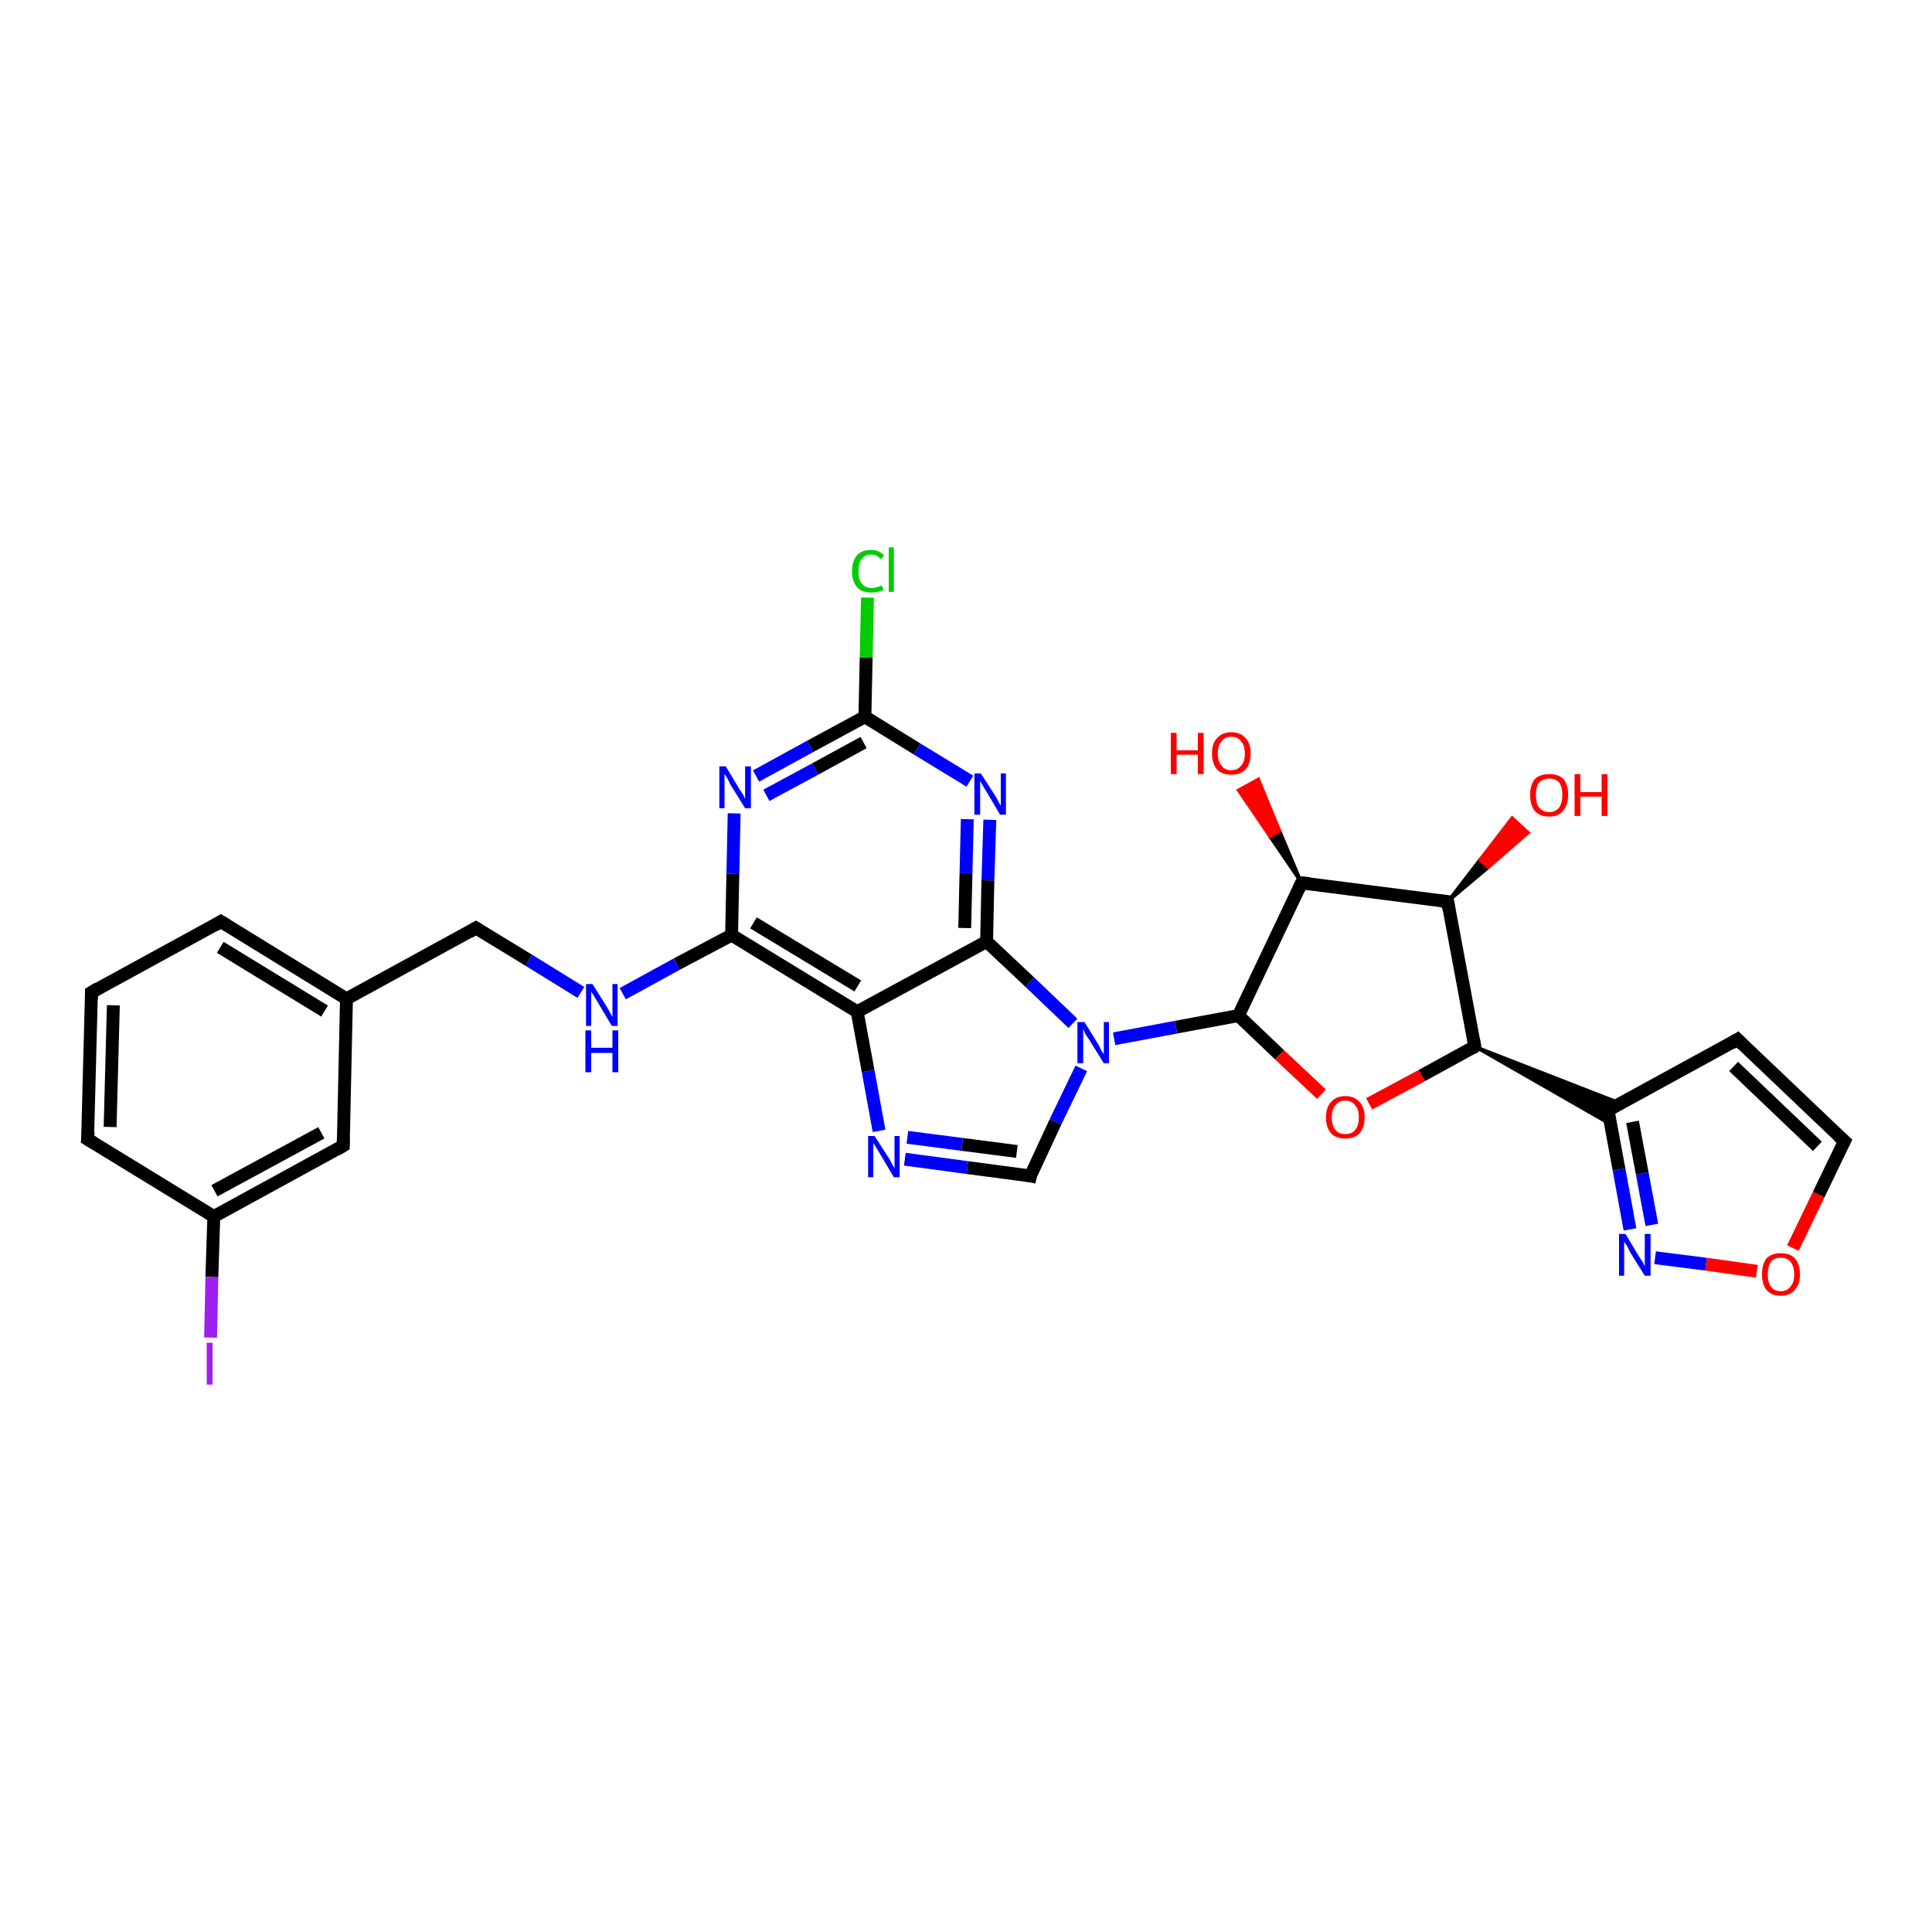 <?xml version='1.0' encoding='iso-8859-1'?>
<svg version='1.1' baseProfile='full'
              xmlns='http://www.w3.org/2000/svg'
                      xmlns:rdkit='http://www.rdkit.org/xml'
                      xmlns:xlink='http://www.w3.org/1999/xlink'
                  xml:space='preserve'
width='300px' height='300px' viewBox='0 0 300 300'>
<!-- END OF HEADER -->
<rect style='opacity:1.0;fill:#FFFFFF;stroke:none' width='300.0' height='300.0' x='0.0' y='0.0'> </rect>
<path class='bond-0 atom-1 atom-0' d='M 224.8,140.0 L 229.8,133.5 L 231.1,134.7 Z' style='fill:#000000;fill-rule:evenodd;fill-opacity:1;stroke:#000000;stroke-width:0.5px;stroke-linecap:butt;stroke-linejoin:miter;stroke-opacity:1;' />
<path class='bond-0 atom-1 atom-0' d='M 229.8,133.5 L 237.3,129.3 L 234.8,127.0 Z' style='fill:#FF0000;fill-rule:evenodd;fill-opacity:1;stroke:#FF0000;stroke-width:0.5px;stroke-linecap:butt;stroke-linejoin:miter;stroke-opacity:1;' />
<path class='bond-0 atom-1 atom-0' d='M 229.8,133.5 L 231.1,134.7 L 237.3,129.3 Z' style='fill:#FF0000;fill-rule:evenodd;fill-opacity:1;stroke:#FF0000;stroke-width:0.5px;stroke-linecap:butt;stroke-linejoin:miter;stroke-opacity:1;' />
<path class='bond-1 atom-1 atom-2' d='M 224.8,140.0 L 202.1,137.1' style='fill:none;fill-rule:evenodd;stroke:#000000;stroke-width:2.0px;stroke-linecap:butt;stroke-linejoin:miter;stroke-opacity:1' />
<path class='bond-2 atom-2 atom-3' d='M 202.1,137.1 L 197.2,129.9 L 198.7,129.0 Z' style='fill:#000000;fill-rule:evenodd;fill-opacity:1;stroke:#000000;stroke-width:0.5px;stroke-linecap:butt;stroke-linejoin:miter;stroke-opacity:1;' />
<path class='bond-2 atom-2 atom-3' d='M 197.2,129.9 L 195.4,121.0 L 192.3,122.7 Z' style='fill:#FF0000;fill-rule:evenodd;fill-opacity:1;stroke:#FF0000;stroke-width:0.5px;stroke-linecap:butt;stroke-linejoin:miter;stroke-opacity:1;' />
<path class='bond-2 atom-2 atom-3' d='M 197.2,129.9 L 198.7,129.0 L 195.4,121.0 Z' style='fill:#FF0000;fill-rule:evenodd;fill-opacity:1;stroke:#FF0000;stroke-width:0.5px;stroke-linecap:butt;stroke-linejoin:miter;stroke-opacity:1;' />
<path class='bond-3 atom-2 atom-4' d='M 202.1,137.1 L 192.3,157.7' style='fill:none;fill-rule:evenodd;stroke:#000000;stroke-width:2.0px;stroke-linecap:butt;stroke-linejoin:miter;stroke-opacity:1' />
<path class='bond-4 atom-4 atom-5' d='M 192.3,157.7 L 198.7,163.8' style='fill:none;fill-rule:evenodd;stroke:#000000;stroke-width:2.0px;stroke-linecap:butt;stroke-linejoin:miter;stroke-opacity:1' />
<path class='bond-4 atom-4 atom-5' d='M 198.7,163.8 L 205.2,169.9' style='fill:none;fill-rule:evenodd;stroke:#FF0000;stroke-width:2.0px;stroke-linecap:butt;stroke-linejoin:miter;stroke-opacity:1' />
<path class='bond-5 atom-5 atom-6' d='M 212.6,171.4 L 220.8,167.0' style='fill:none;fill-rule:evenodd;stroke:#FF0000;stroke-width:2.0px;stroke-linecap:butt;stroke-linejoin:miter;stroke-opacity:1' />
<path class='bond-5 atom-5 atom-6' d='M 220.8,167.0 L 229.0,162.5' style='fill:none;fill-rule:evenodd;stroke:#000000;stroke-width:2.0px;stroke-linecap:butt;stroke-linejoin:miter;stroke-opacity:1' />
<path class='bond-6 atom-6 atom-7' d='M 229.0,162.5 L 251.6,171.3 L 249.7,172.4 Z' style='fill:#000000;fill-rule:evenodd;fill-opacity:1;stroke:#000000;stroke-width:0.5px;stroke-linecap:butt;stroke-linejoin:miter;stroke-opacity:1;' />
<path class='bond-6 atom-6 atom-7' d='M 229.0,162.5 L 249.7,172.4 L 250.1,174.6 Z' style='fill:#000000;fill-rule:evenodd;fill-opacity:1;stroke:#000000;stroke-width:0.5px;stroke-linecap:butt;stroke-linejoin:miter;stroke-opacity:1;' />
<path class='bond-7 atom-7 atom-8' d='M 249.7,172.4 L 269.8,161.4' style='fill:none;fill-rule:evenodd;stroke:#000000;stroke-width:2.0px;stroke-linecap:butt;stroke-linejoin:miter;stroke-opacity:1' />
<path class='bond-8 atom-8 atom-9' d='M 269.8,161.4 L 286.4,177.2' style='fill:none;fill-rule:evenodd;stroke:#000000;stroke-width:2.0px;stroke-linecap:butt;stroke-linejoin:miter;stroke-opacity:1' />
<path class='bond-8 atom-8 atom-9' d='M 269.2,165.6 L 282.2,178.0' style='fill:none;fill-rule:evenodd;stroke:#000000;stroke-width:2.0px;stroke-linecap:butt;stroke-linejoin:miter;stroke-opacity:1' />
<path class='bond-9 atom-9 atom-10' d='M 286.4,177.2 L 282.4,185.5' style='fill:none;fill-rule:evenodd;stroke:#000000;stroke-width:2.0px;stroke-linecap:butt;stroke-linejoin:miter;stroke-opacity:1' />
<path class='bond-9 atom-9 atom-10' d='M 282.4,185.5 L 278.4,193.8' style='fill:none;fill-rule:evenodd;stroke:#FF0000;stroke-width:2.0px;stroke-linecap:butt;stroke-linejoin:miter;stroke-opacity:1' />
<path class='bond-10 atom-10 atom-11' d='M 272.8,197.4 L 264.9,196.3' style='fill:none;fill-rule:evenodd;stroke:#FF0000;stroke-width:2.0px;stroke-linecap:butt;stroke-linejoin:miter;stroke-opacity:1' />
<path class='bond-10 atom-10 atom-11' d='M 264.9,196.3 L 257.0,195.3' style='fill:none;fill-rule:evenodd;stroke:#0000FF;stroke-width:2.0px;stroke-linecap:butt;stroke-linejoin:miter;stroke-opacity:1' />
<path class='bond-11 atom-4 atom-12' d='M 192.3,157.7 L 182.6,159.5' style='fill:none;fill-rule:evenodd;stroke:#000000;stroke-width:2.0px;stroke-linecap:butt;stroke-linejoin:miter;stroke-opacity:1' />
<path class='bond-11 atom-4 atom-12' d='M 182.6,159.5 L 173.0,161.3' style='fill:none;fill-rule:evenodd;stroke:#0000FF;stroke-width:2.0px;stroke-linecap:butt;stroke-linejoin:miter;stroke-opacity:1' />
<path class='bond-12 atom-12 atom-13' d='M 167.9,165.9 L 163.9,174.2' style='fill:none;fill-rule:evenodd;stroke:#0000FF;stroke-width:2.0px;stroke-linecap:butt;stroke-linejoin:miter;stroke-opacity:1' />
<path class='bond-12 atom-12 atom-13' d='M 163.9,174.2 L 160.0,182.6' style='fill:none;fill-rule:evenodd;stroke:#000000;stroke-width:2.0px;stroke-linecap:butt;stroke-linejoin:miter;stroke-opacity:1' />
<path class='bond-13 atom-13 atom-14' d='M 160.0,182.6 L 150.2,181.3' style='fill:none;fill-rule:evenodd;stroke:#000000;stroke-width:2.0px;stroke-linecap:butt;stroke-linejoin:miter;stroke-opacity:1' />
<path class='bond-13 atom-13 atom-14' d='M 150.2,181.3 L 140.5,180.0' style='fill:none;fill-rule:evenodd;stroke:#0000FF;stroke-width:2.0px;stroke-linecap:butt;stroke-linejoin:miter;stroke-opacity:1' />
<path class='bond-13 atom-13 atom-14' d='M 157.9,178.8 L 149.4,177.7' style='fill:none;fill-rule:evenodd;stroke:#000000;stroke-width:2.0px;stroke-linecap:butt;stroke-linejoin:miter;stroke-opacity:1' />
<path class='bond-13 atom-13 atom-14' d='M 149.4,177.7 L 140.9,176.6' style='fill:none;fill-rule:evenodd;stroke:#0000FF;stroke-width:2.0px;stroke-linecap:butt;stroke-linejoin:miter;stroke-opacity:1' />
<path class='bond-14 atom-14 atom-15' d='M 136.5,175.6 L 134.8,166.3' style='fill:none;fill-rule:evenodd;stroke:#0000FF;stroke-width:2.0px;stroke-linecap:butt;stroke-linejoin:miter;stroke-opacity:1' />
<path class='bond-14 atom-14 atom-15' d='M 134.8,166.3 L 133.1,157.1' style='fill:none;fill-rule:evenodd;stroke:#000000;stroke-width:2.0px;stroke-linecap:butt;stroke-linejoin:miter;stroke-opacity:1' />
<path class='bond-15 atom-15 atom-16' d='M 133.1,157.1 L 113.6,145.2' style='fill:none;fill-rule:evenodd;stroke:#000000;stroke-width:2.0px;stroke-linecap:butt;stroke-linejoin:miter;stroke-opacity:1' />
<path class='bond-15 atom-15 atom-16' d='M 133.2,153.1 L 117.0,143.3' style='fill:none;fill-rule:evenodd;stroke:#000000;stroke-width:2.0px;stroke-linecap:butt;stroke-linejoin:miter;stroke-opacity:1' />
<path class='bond-16 atom-16 atom-17' d='M 113.6,145.2 L 105.1,149.7' style='fill:none;fill-rule:evenodd;stroke:#000000;stroke-width:2.0px;stroke-linecap:butt;stroke-linejoin:miter;stroke-opacity:1' />
<path class='bond-16 atom-16 atom-17' d='M 105.1,149.7 L 96.7,154.3' style='fill:none;fill-rule:evenodd;stroke:#0000FF;stroke-width:2.0px;stroke-linecap:butt;stroke-linejoin:miter;stroke-opacity:1' />
<path class='bond-17 atom-17 atom-18' d='M 90.2,154.1 L 82.1,149.1' style='fill:none;fill-rule:evenodd;stroke:#0000FF;stroke-width:2.0px;stroke-linecap:butt;stroke-linejoin:miter;stroke-opacity:1' />
<path class='bond-17 atom-17 atom-18' d='M 82.1,149.1 L 73.9,144.1' style='fill:none;fill-rule:evenodd;stroke:#000000;stroke-width:2.0px;stroke-linecap:butt;stroke-linejoin:miter;stroke-opacity:1' />
<path class='bond-18 atom-18 atom-19' d='M 73.9,144.1 L 53.8,155.1' style='fill:none;fill-rule:evenodd;stroke:#000000;stroke-width:2.0px;stroke-linecap:butt;stroke-linejoin:miter;stroke-opacity:1' />
<path class='bond-19 atom-19 atom-20' d='M 53.8,155.1 L 34.3,143.1' style='fill:none;fill-rule:evenodd;stroke:#000000;stroke-width:2.0px;stroke-linecap:butt;stroke-linejoin:miter;stroke-opacity:1' />
<path class='bond-19 atom-19 atom-20' d='M 50.4,157.0 L 34.2,147.1' style='fill:none;fill-rule:evenodd;stroke:#000000;stroke-width:2.0px;stroke-linecap:butt;stroke-linejoin:miter;stroke-opacity:1' />
<path class='bond-20 atom-20 atom-21' d='M 34.3,143.1 L 14.2,154.1' style='fill:none;fill-rule:evenodd;stroke:#000000;stroke-width:2.0px;stroke-linecap:butt;stroke-linejoin:miter;stroke-opacity:1' />
<path class='bond-21 atom-21 atom-22' d='M 14.2,154.1 L 13.6,176.9' style='fill:none;fill-rule:evenodd;stroke:#000000;stroke-width:2.0px;stroke-linecap:butt;stroke-linejoin:miter;stroke-opacity:1' />
<path class='bond-21 atom-21 atom-22' d='M 17.6,156.1 L 17.1,175.0' style='fill:none;fill-rule:evenodd;stroke:#000000;stroke-width:2.0px;stroke-linecap:butt;stroke-linejoin:miter;stroke-opacity:1' />
<path class='bond-22 atom-22 atom-23' d='M 13.6,176.9 L 33.2,188.9' style='fill:none;fill-rule:evenodd;stroke:#000000;stroke-width:2.0px;stroke-linecap:butt;stroke-linejoin:miter;stroke-opacity:1' />
<path class='bond-23 atom-23 atom-24' d='M 33.2,188.9 L 32.9,198.3' style='fill:none;fill-rule:evenodd;stroke:#000000;stroke-width:2.0px;stroke-linecap:butt;stroke-linejoin:miter;stroke-opacity:1' />
<path class='bond-23 atom-23 atom-24' d='M 32.9,198.3 L 32.7,207.7' style='fill:none;fill-rule:evenodd;stroke:#A01EEF;stroke-width:2.0px;stroke-linecap:butt;stroke-linejoin:miter;stroke-opacity:1' />
<path class='bond-24 atom-23 atom-25' d='M 33.2,188.9 L 53.3,177.9' style='fill:none;fill-rule:evenodd;stroke:#000000;stroke-width:2.0px;stroke-linecap:butt;stroke-linejoin:miter;stroke-opacity:1' />
<path class='bond-24 atom-23 atom-25' d='M 33.3,184.9 L 49.9,175.9' style='fill:none;fill-rule:evenodd;stroke:#000000;stroke-width:2.0px;stroke-linecap:butt;stroke-linejoin:miter;stroke-opacity:1' />
<path class='bond-25 atom-16 atom-26' d='M 113.6,145.2 L 113.8,135.7' style='fill:none;fill-rule:evenodd;stroke:#000000;stroke-width:2.0px;stroke-linecap:butt;stroke-linejoin:miter;stroke-opacity:1' />
<path class='bond-25 atom-16 atom-26' d='M 113.8,135.7 L 114.0,126.3' style='fill:none;fill-rule:evenodd;stroke:#0000FF;stroke-width:2.0px;stroke-linecap:butt;stroke-linejoin:miter;stroke-opacity:1' />
<path class='bond-26 atom-26 atom-27' d='M 117.4,120.5 L 125.8,115.9' style='fill:none;fill-rule:evenodd;stroke:#0000FF;stroke-width:2.0px;stroke-linecap:butt;stroke-linejoin:miter;stroke-opacity:1' />
<path class='bond-26 atom-26 atom-27' d='M 125.8,115.9 L 134.3,111.3' style='fill:none;fill-rule:evenodd;stroke:#000000;stroke-width:2.0px;stroke-linecap:butt;stroke-linejoin:miter;stroke-opacity:1' />
<path class='bond-26 atom-26 atom-27' d='M 119.0,123.5 L 126.6,119.4' style='fill:none;fill-rule:evenodd;stroke:#0000FF;stroke-width:2.0px;stroke-linecap:butt;stroke-linejoin:miter;stroke-opacity:1' />
<path class='bond-26 atom-26 atom-27' d='M 126.6,119.4 L 134.1,115.3' style='fill:none;fill-rule:evenodd;stroke:#000000;stroke-width:2.0px;stroke-linecap:butt;stroke-linejoin:miter;stroke-opacity:1' />
<path class='bond-27 atom-27 atom-28' d='M 134.3,111.3 L 134.5,102.1' style='fill:none;fill-rule:evenodd;stroke:#000000;stroke-width:2.0px;stroke-linecap:butt;stroke-linejoin:miter;stroke-opacity:1' />
<path class='bond-27 atom-27 atom-28' d='M 134.5,102.1 L 134.7,92.8' style='fill:none;fill-rule:evenodd;stroke:#00CC00;stroke-width:2.0px;stroke-linecap:butt;stroke-linejoin:miter;stroke-opacity:1' />
<path class='bond-28 atom-27 atom-29' d='M 134.3,111.3 L 142.4,116.3' style='fill:none;fill-rule:evenodd;stroke:#000000;stroke-width:2.0px;stroke-linecap:butt;stroke-linejoin:miter;stroke-opacity:1' />
<path class='bond-28 atom-27 atom-29' d='M 142.4,116.3 L 150.6,121.3' style='fill:none;fill-rule:evenodd;stroke:#0000FF;stroke-width:2.0px;stroke-linecap:butt;stroke-linejoin:miter;stroke-opacity:1' />
<path class='bond-29 atom-29 atom-30' d='M 153.7,127.3 L 153.4,136.7' style='fill:none;fill-rule:evenodd;stroke:#0000FF;stroke-width:2.0px;stroke-linecap:butt;stroke-linejoin:miter;stroke-opacity:1' />
<path class='bond-29 atom-29 atom-30' d='M 153.4,136.7 L 153.2,146.2' style='fill:none;fill-rule:evenodd;stroke:#000000;stroke-width:2.0px;stroke-linecap:butt;stroke-linejoin:miter;stroke-opacity:1' />
<path class='bond-29 atom-29 atom-30' d='M 150.2,127.2 L 150.0,135.6' style='fill:none;fill-rule:evenodd;stroke:#0000FF;stroke-width:2.0px;stroke-linecap:butt;stroke-linejoin:miter;stroke-opacity:1' />
<path class='bond-29 atom-29 atom-30' d='M 150.0,135.6 L 149.8,144.1' style='fill:none;fill-rule:evenodd;stroke:#000000;stroke-width:2.0px;stroke-linecap:butt;stroke-linejoin:miter;stroke-opacity:1' />
<path class='bond-30 atom-6 atom-1' d='M 229.0,162.5 L 224.8,140.0' style='fill:none;fill-rule:evenodd;stroke:#000000;stroke-width:2.0px;stroke-linecap:butt;stroke-linejoin:miter;stroke-opacity:1' />
<path class='bond-31 atom-11 atom-7' d='M 253.1,190.9 L 251.4,181.6' style='fill:none;fill-rule:evenodd;stroke:#0000FF;stroke-width:2.0px;stroke-linecap:butt;stroke-linejoin:miter;stroke-opacity:1' />
<path class='bond-31 atom-11 atom-7' d='M 251.4,181.6 L 249.7,172.4' style='fill:none;fill-rule:evenodd;stroke:#000000;stroke-width:2.0px;stroke-linecap:butt;stroke-linejoin:miter;stroke-opacity:1' />
<path class='bond-31 atom-11 atom-7' d='M 256.5,190.2 L 255.0,182.2' style='fill:none;fill-rule:evenodd;stroke:#0000FF;stroke-width:2.0px;stroke-linecap:butt;stroke-linejoin:miter;stroke-opacity:1' />
<path class='bond-31 atom-11 atom-7' d='M 255.0,182.2 L 253.5,174.2' style='fill:none;fill-rule:evenodd;stroke:#000000;stroke-width:2.0px;stroke-linecap:butt;stroke-linejoin:miter;stroke-opacity:1' />
<path class='bond-32 atom-30 atom-12' d='M 153.2,146.2 L 159.9,152.5' style='fill:none;fill-rule:evenodd;stroke:#000000;stroke-width:2.0px;stroke-linecap:butt;stroke-linejoin:miter;stroke-opacity:1' />
<path class='bond-32 atom-30 atom-12' d='M 159.9,152.5 L 166.6,158.9' style='fill:none;fill-rule:evenodd;stroke:#0000FF;stroke-width:2.0px;stroke-linecap:butt;stroke-linejoin:miter;stroke-opacity:1' />
<path class='bond-33 atom-30 atom-15' d='M 153.2,146.2 L 133.1,157.1' style='fill:none;fill-rule:evenodd;stroke:#000000;stroke-width:2.0px;stroke-linecap:butt;stroke-linejoin:miter;stroke-opacity:1' />
<path class='bond-34 atom-25 atom-19' d='M 53.3,177.9 L 53.8,155.1' style='fill:none;fill-rule:evenodd;stroke:#000000;stroke-width:2.0px;stroke-linecap:butt;stroke-linejoin:miter;stroke-opacity:1' />
<path d='M 223.7,139.9 L 224.8,140.0 L 225.0,141.2' style='fill:none;stroke:#000000;stroke-width:2.0px;stroke-linecap:butt;stroke-linejoin:miter;stroke-opacity:1;' />
<path d='M 203.3,137.2 L 202.1,137.1 L 201.6,138.1' style='fill:none;stroke:#000000;stroke-width:2.0px;stroke-linecap:butt;stroke-linejoin:miter;stroke-opacity:1;' />
<path d='M 228.6,162.8 L 229.0,162.5 L 228.8,161.4' style='fill:none;stroke:#000000;stroke-width:2.0px;stroke-linecap:butt;stroke-linejoin:miter;stroke-opacity:1;' />
<path d='M 250.7,171.8 L 249.7,172.4 L 249.7,172.8' style='fill:none;stroke:#000000;stroke-width:2.0px;stroke-linecap:butt;stroke-linejoin:miter;stroke-opacity:1;' />
<path d='M 268.8,162.0 L 269.8,161.4 L 270.6,162.2' style='fill:none;stroke:#000000;stroke-width:2.0px;stroke-linecap:butt;stroke-linejoin:miter;stroke-opacity:1;' />
<path d='M 285.5,176.4 L 286.4,177.2 L 286.2,177.6' style='fill:none;stroke:#000000;stroke-width:2.0px;stroke-linecap:butt;stroke-linejoin:miter;stroke-opacity:1;' />
<path d='M 160.1,182.1 L 160.0,182.6 L 159.5,182.5' style='fill:none;stroke:#000000;stroke-width:2.0px;stroke-linecap:butt;stroke-linejoin:miter;stroke-opacity:1;' />
<path d='M 74.4,144.4 L 73.9,144.1 L 72.9,144.7' style='fill:none;stroke:#000000;stroke-width:2.0px;stroke-linecap:butt;stroke-linejoin:miter;stroke-opacity:1;' />
<path d='M 35.3,143.7 L 34.3,143.1 L 33.3,143.7' style='fill:none;stroke:#000000;stroke-width:2.0px;stroke-linecap:butt;stroke-linejoin:miter;stroke-opacity:1;' />
<path d='M 15.2,153.5 L 14.2,154.1 L 14.2,155.2' style='fill:none;stroke:#000000;stroke-width:2.0px;stroke-linecap:butt;stroke-linejoin:miter;stroke-opacity:1;' />
<path d='M 13.7,175.8 L 13.6,176.9 L 14.6,177.5' style='fill:none;stroke:#000000;stroke-width:2.0px;stroke-linecap:butt;stroke-linejoin:miter;stroke-opacity:1;' />
<path d='M 52.3,178.5 L 53.3,177.9 L 53.3,176.8' style='fill:none;stroke:#000000;stroke-width:2.0px;stroke-linecap:butt;stroke-linejoin:miter;stroke-opacity:1;' />
<path class='atom-0' d='M 237.6 123.4
Q 237.6 121.9, 238.3 121.0
Q 239.1 120.2, 240.6 120.2
Q 242.0 120.2, 242.8 121.0
Q 243.5 121.9, 243.5 123.4
Q 243.5 125.0, 242.7 125.9
Q 242.0 126.8, 240.6 126.8
Q 239.1 126.8, 238.3 125.9
Q 237.6 125.0, 237.6 123.4
M 240.6 126.1
Q 241.5 126.1, 242.1 125.4
Q 242.6 124.7, 242.6 123.4
Q 242.6 122.2, 242.1 121.5
Q 241.5 120.9, 240.6 120.9
Q 239.6 120.9, 239.0 121.5
Q 238.5 122.2, 238.5 123.4
Q 238.5 124.8, 239.0 125.4
Q 239.6 126.1, 240.6 126.1
' fill='#FF0000'/>
<path class='atom-0' d='M 244.5 120.2
L 245.4 120.2
L 245.4 123.0
L 248.7 123.0
L 248.7 120.2
L 249.6 120.2
L 249.6 126.7
L 248.7 126.7
L 248.7 123.7
L 245.4 123.7
L 245.4 126.7
L 244.5 126.7
L 244.5 120.2
' fill='#FF0000'/>
<path class='atom-3' d='M 181.8 113.8
L 182.7 113.8
L 182.7 116.5
L 186.0 116.5
L 186.0 113.8
L 186.9 113.8
L 186.9 120.2
L 186.0 120.2
L 186.0 117.2
L 182.7 117.2
L 182.7 120.2
L 181.8 120.2
L 181.8 113.8
' fill='#FF0000'/>
<path class='atom-3' d='M 188.2 117.0
Q 188.2 115.4, 189.0 114.6
Q 189.8 113.7, 191.2 113.7
Q 192.6 113.7, 193.4 114.6
Q 194.2 115.4, 194.2 117.0
Q 194.2 118.6, 193.4 119.5
Q 192.6 120.3, 191.2 120.3
Q 189.8 120.3, 189.0 119.5
Q 188.2 118.6, 188.2 117.0
M 191.2 119.6
Q 192.2 119.6, 192.7 118.9
Q 193.3 118.3, 193.3 117.0
Q 193.3 115.7, 192.7 115.1
Q 192.2 114.4, 191.2 114.4
Q 190.2 114.4, 189.7 115.1
Q 189.1 115.7, 189.1 117.0
Q 189.1 118.3, 189.7 118.9
Q 190.2 119.6, 191.2 119.6
' fill='#FF0000'/>
<path class='atom-5' d='M 205.9 173.5
Q 205.9 171.9, 206.7 171.1
Q 207.5 170.2, 208.9 170.2
Q 210.3 170.2, 211.1 171.1
Q 211.9 171.9, 211.9 173.5
Q 211.9 175.1, 211.1 176.0
Q 210.3 176.8, 208.9 176.8
Q 207.5 176.8, 206.7 176.0
Q 205.9 175.1, 205.9 173.5
M 208.9 176.1
Q 209.9 176.1, 210.4 175.5
Q 211.0 174.8, 211.0 173.5
Q 211.0 172.2, 210.4 171.6
Q 209.9 170.9, 208.9 170.9
Q 207.9 170.9, 207.4 171.6
Q 206.8 172.2, 206.8 173.5
Q 206.8 174.8, 207.4 175.5
Q 207.9 176.1, 208.9 176.1
' fill='#FF0000'/>
<path class='atom-10' d='M 273.6 197.9
Q 273.6 196.3, 274.3 195.4
Q 275.1 194.6, 276.5 194.6
Q 278.0 194.6, 278.7 195.4
Q 279.5 196.3, 279.5 197.9
Q 279.5 199.4, 278.7 200.3
Q 277.9 201.2, 276.5 201.2
Q 275.1 201.2, 274.3 200.3
Q 273.6 199.4, 273.6 197.9
M 276.5 200.5
Q 277.5 200.5, 278.0 199.8
Q 278.6 199.2, 278.6 197.9
Q 278.6 196.6, 278.0 195.9
Q 277.5 195.3, 276.5 195.3
Q 275.5 195.3, 275.0 195.9
Q 274.5 196.6, 274.5 197.9
Q 274.5 199.2, 275.0 199.8
Q 275.5 200.5, 276.5 200.5
' fill='#FF0000'/>
<path class='atom-11' d='M 252.4 191.6
L 254.5 195.1
Q 254.7 195.4, 255.1 196.0
Q 255.4 196.6, 255.4 196.7
L 255.4 191.6
L 256.3 191.6
L 256.3 198.1
L 255.4 198.1
L 253.1 194.4
Q 252.9 193.9, 252.6 193.4
Q 252.3 192.9, 252.2 192.8
L 252.2 198.1
L 251.4 198.1
L 251.4 191.6
L 252.4 191.6
' fill='#0000FF'/>
<path class='atom-12' d='M 168.4 158.7
L 170.5 162.1
Q 170.7 162.4, 171.0 163.1
Q 171.4 163.7, 171.4 163.7
L 171.4 158.7
L 172.2 158.7
L 172.2 165.1
L 171.4 165.1
L 169.1 161.4
Q 168.8 161.0, 168.5 160.5
Q 168.3 159.9, 168.2 159.8
L 168.2 165.1
L 167.3 165.1
L 167.3 158.7
L 168.4 158.7
' fill='#0000FF'/>
<path class='atom-14' d='M 135.8 176.4
L 138.0 179.8
Q 138.2 180.1, 138.5 180.7
Q 138.8 181.3, 138.9 181.4
L 138.9 176.4
L 139.7 176.4
L 139.7 182.8
L 138.8 182.8
L 136.6 179.1
Q 136.3 178.6, 136.0 178.1
Q 135.7 177.6, 135.6 177.5
L 135.6 182.8
L 134.8 182.8
L 134.8 176.4
L 135.8 176.4
' fill='#0000FF'/>
<path class='atom-17' d='M 92.0 152.8
L 94.2 156.3
Q 94.4 156.6, 94.7 157.2
Q 95.0 157.8, 95.1 157.9
L 95.1 152.8
L 95.9 152.8
L 95.9 159.3
L 95.0 159.3
L 92.8 155.6
Q 92.5 155.1, 92.2 154.6
Q 91.9 154.1, 91.8 154.0
L 91.8 159.3
L 91.0 159.3
L 91.0 152.8
L 92.0 152.8
' fill='#0000FF'/>
<path class='atom-17' d='M 90.9 160.0
L 91.8 160.0
L 91.8 162.7
L 95.1 162.7
L 95.1 160.0
L 96.0 160.0
L 96.0 166.5
L 95.1 166.5
L 95.1 163.5
L 91.8 163.5
L 91.8 166.5
L 90.9 166.5
L 90.9 160.0
' fill='#0000FF'/>
<path class='atom-24' d='M 32.1 208.5
L 33.0 208.5
L 33.0 215.0
L 32.1 215.0
L 32.1 208.5
' fill='#A01EEF'/>
<path class='atom-26' d='M 112.7 119.0
L 114.8 122.5
Q 115.0 122.8, 115.4 123.4
Q 115.7 124.0, 115.7 124.1
L 115.7 119.0
L 116.6 119.0
L 116.6 125.5
L 115.7 125.5
L 113.4 121.8
Q 113.2 121.3, 112.9 120.8
Q 112.6 120.3, 112.5 120.2
L 112.5 125.5
L 111.7 125.5
L 111.7 119.0
L 112.7 119.0
' fill='#0000FF'/>
<path class='atom-28' d='M 132.3 88.7
Q 132.3 87.1, 133.1 86.2
Q 133.8 85.4, 135.3 85.4
Q 136.6 85.4, 137.3 86.3
L 136.7 86.8
Q 136.2 86.1, 135.3 86.1
Q 134.3 86.1, 133.8 86.8
Q 133.3 87.5, 133.3 88.7
Q 133.3 90.0, 133.8 90.6
Q 134.3 91.3, 135.4 91.3
Q 136.1 91.3, 136.9 90.9
L 137.2 91.6
Q 136.8 91.8, 136.3 91.9
Q 135.8 92.0, 135.3 92.0
Q 133.8 92.0, 133.1 91.2
Q 132.3 90.3, 132.3 88.7
' fill='#00CC00'/>
<path class='atom-28' d='M 138.0 85.0
L 138.8 85.0
L 138.8 91.9
L 138.0 91.9
L 138.0 85.0
' fill='#00CC00'/>
<path class='atom-29' d='M 152.3 120.1
L 154.5 123.5
Q 154.7 123.8, 155.0 124.4
Q 155.3 125.0, 155.4 125.1
L 155.4 120.1
L 156.2 120.1
L 156.2 126.5
L 155.3 126.5
L 153.1 122.8
Q 152.8 122.3, 152.5 121.8
Q 152.2 121.3, 152.2 121.2
L 152.2 126.5
L 151.3 126.5
L 151.3 120.1
L 152.3 120.1
' fill='#0000FF'/>
</svg>
